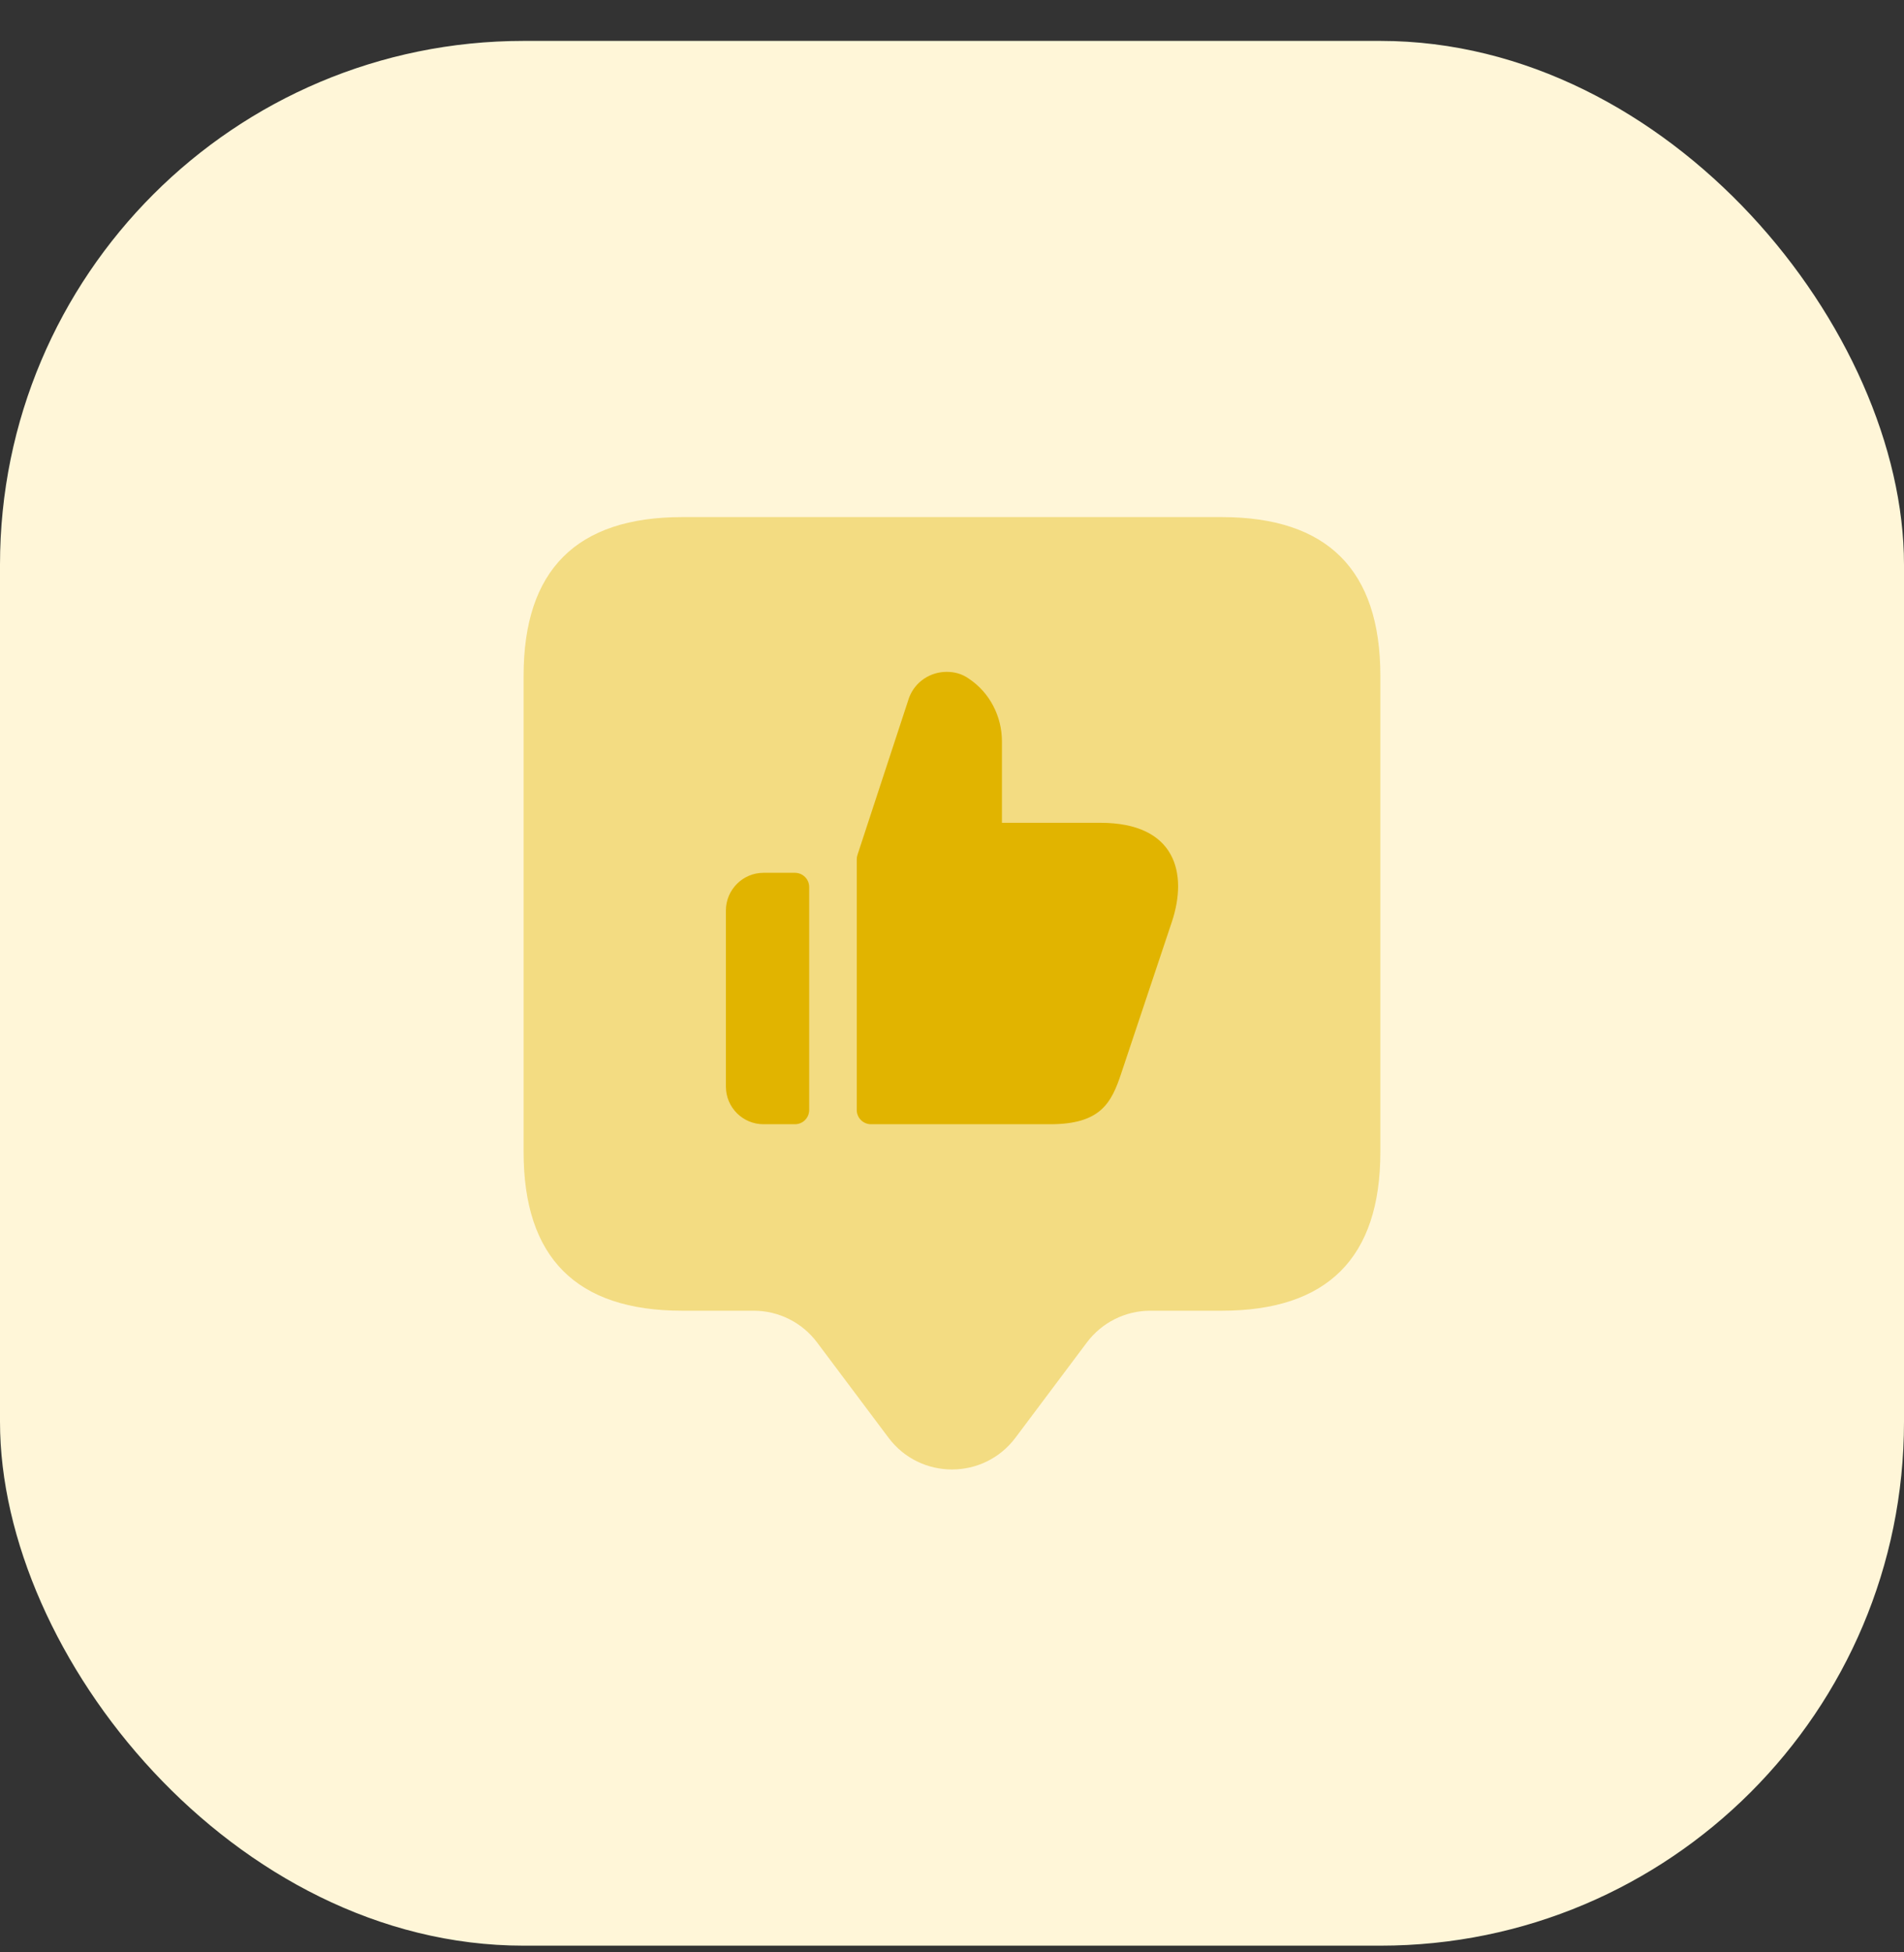 <?xml version="1.0" encoding="UTF-8"?> <svg xmlns="http://www.w3.org/2000/svg" width="40" height="41" viewBox="0 0 40 41" fill="none"><rect x="0" y="0" width="40" height="41" fill="#333333" stroke="none"/><rect y="0.859" width="40" height="40" rx="11" fill="#FFF6D8"></rect><path opacity="0.4" d="M25.666 10.859H14.333C12.111 10.859 11 11.97 11 14.192V24.192C11 26.414 12.111 27.525 14.333 27.525H15.833C16.358 27.525 16.852 27.772 17.166 28.192L18.666 30.192C19.333 31.081 20.666 31.081 21.333 30.192L22.833 28.192C23.148 27.772 23.642 27.525 24.166 27.525H25.666C27.888 27.525 28.999 26.414 28.999 24.192V14.192C28.999 11.97 27.888 10.859 25.666 10.859Z" fill="#E1B400"></path><path d="M16.04 18.329H16.7C16.866 18.329 17 18.463 17 18.629V23.309C17 23.475 16.866 23.609 16.7 23.609H16.04C15.604 23.609 15.25 23.255 15.25 22.819V19.119C15.25 18.685 15.605 18.329 16.04 18.329ZM23.119 17.279H21.049V15.569C21.049 15.039 20.789 14.539 20.349 14.249C20.209 14.149 20.049 14.109 19.889 14.109C19.549 14.109 19.229 14.309 19.099 14.649L18.014 17.953C18.004 17.983 17.999 18.015 17.999 18.047V23.309C17.999 23.475 18.133 23.609 18.299 23.609H22.059C23.119 23.609 23.349 23.169 23.559 22.529L24.619 19.359C24.959 18.339 24.699 17.279 23.119 17.279Z" fill="#E1B400"></path></svg> 